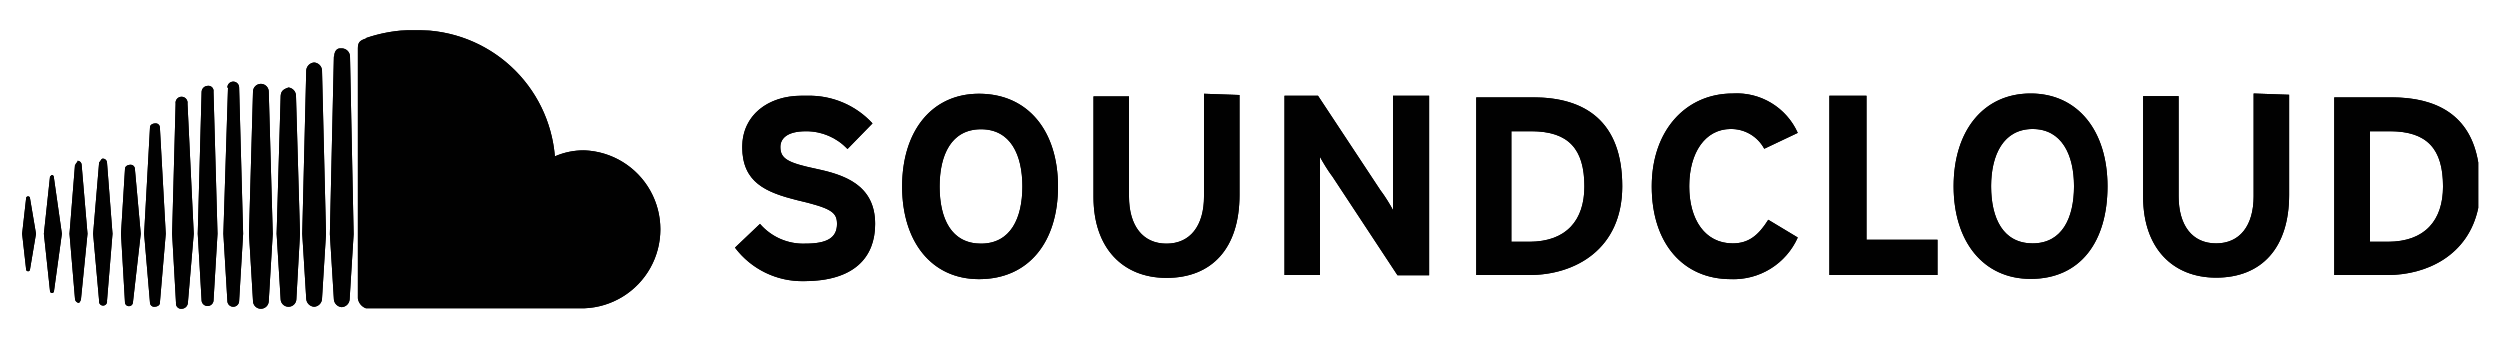 <?xml version="1.0" encoding="utf-8"?>
<svg xmlns="http://www.w3.org/2000/svg" xmlns:xlink="http://www.w3.org/1999/xlink" id="Calque_1" data-name="Calque 1" viewBox="0 0 200 26.97">
  <defs>
    <style>.cls-1{fill:#010101;}.cls-2{clip-path:url(#clip-path);}</style>
    <clipPath id="clip-path">
      <path class="cls-1" d="M2.09,15.86,1.77,18.7l.32,2.85c0,.15.16.15.16.15a.15.15,0,0,0,.15-.15l.48-2.85L2.4,15.86a.15.15,0,0,0-.15-.15s-.16,0-.16.15M4,14.13,3.51,18.7,4,23.28a.16.16,0,0,0,.32,0l.63-4.58L4.3,14.13A.16.16,0,0,0,4.14,14L4,14.13m6-.63-.32,5.2L10,24.23a.32.32,0,0,0,.63,0l.63-5.53-.47-5.2a.34.34,0,0,0-.32-.32c-.31,0-.47.16-.47.32M6,13.18,5.56,18.7,6,23.91a.34.34,0,0,0,.32.32.56.56,0,0,0,.16-.32L7,18.7l-.47-5.52a.34.34,0,0,0-.32-.32c0,.16-.16.16-.16.32M7.93,13,7.45,18.7l.48,5.37a.32.32,0,1,0,.63,0L9,18.7,8.56,13a.33.33,0,0,0-.32-.31c-.15,0-.15.15-.31.31M12,10.18l-.47,8.52L12,24.23a.33.33,0,0,0,.32.31c.31,0,.47-.15.47-.31l.47-5.53-.47-8.52a.33.33,0,0,0-.32-.31c-.31,0-.47.15-.47.31m2.05-1.89L13.77,18.7l.31,5.53a.42.42,0,0,0,.48.47.51.51,0,0,0,.47-.47l.47-5.53L15,8.29a.48.48,0,1,0-.95,0m97.39-.63v9.15c-.16-.32-.63-1.1-1-1.58l-5-7.57h-2.68V22h2.84V12.55c.16.31.63,1.1,1,1.58l5.2,7.89h2.53V7.66Zm9.47,2.84h1.58c3,0,4.26,1.42,4.26,4.42,0,2.68-1.42,4.42-4.42,4.42h-1.42ZM118.1,22h4.26c3.63,0,7.42-2.05,7.42-7.1,0-5.21-3-7.11-7.11-7.11H118.1V22ZM146.35,7.66V22H155V19.18h-5.68V7.66ZM189.6,10.5h1.58c3,0,4.26,1.42,4.26,4.42,0,2.68-1.42,4.42-4.42,4.42H189.6ZM186.76,22H191c3.15,0,6.47-1.58,7.26-5.37V13c-.63-3.79-3.32-5.21-6.95-5.21h-4.57V22ZM59.38,11.76c0,2.84,1.9,3.63,4.42,4.26,2.68.63,3.16.95,3.16,1.89,0,1.11-.79,1.58-2.53,1.58a4.56,4.56,0,0,1-3.63-1.58l-2,1.9a6.73,6.73,0,0,0,5.52,2.68c4,0,5.69-1.89,5.69-4.58,0-3.15-2.53-3.94-4.74-4.41s-2.84-.79-2.84-1.74c0-.63.47-1.26,2.05-1.26a4.54,4.54,0,0,1,3.32,1.42l2-2.05a6.87,6.87,0,0,0-5.21-2.21h-.47c-2.69,0-4.74,1.57-4.74,4.1m15.79,3.16c0-2.53.94-4.58,3.31-4.58s3.31,2.05,3.31,4.58-.94,4.57-3.31,4.57-3.31-2-3.31-4.57m-3,0c0,4.42,2.36,7.41,6.15,7.41,4,0,6.32-3,6.32-7.41S82.27,7.5,78.32,7.5c-3.79,0-6.15,3-6.15,7.42M96.32,7.5v8.21c0,2.36-1.11,3.78-3,3.78s-3-1.42-3-3.78v-8H87.48v8.05c0,4.1,2.36,6.47,5.84,6.47,3.63,0,5.84-2.37,5.84-6.63v-8Zm35.82,7.42c0,4.57,2.53,7.41,6.32,7.41A5.62,5.62,0,0,0,143.82,19l-2.36-1.42c-.79,1.26-1.58,1.89-2.84,1.89-2.21,0-3.48-1.89-3.48-4.57s1.27-4.58,3.32-4.58a3,3,0,0,1,2.68,1.58l2.68-1.27a5.35,5.35,0,0,0-5.2-3.15c-3.79,0-6.48,3-6.48,7.42m27.15,0c0-2.53,1-4.58,3.32-4.58s3.31,2.05,3.31,4.58-.95,4.57-3.31,4.57-3.32-2-3.32-4.57m-3,0c0,4.42,2.37,7.41,6.16,7.41,4,0,6.15-3,6.15-7.41s-2.36-7.42-6.15-7.42-6.16,3-6.16,7.42m24-7.42v8.21c0,2.36-1.1,3.78-3,3.78s-3-1.42-3-3.78v-8h-2.84v8.05c0,4.1,2.36,6.47,5.84,6.47,3.63,0,5.84-2.37,5.84-6.63v-8ZM22.45,7.81,22.13,18.7l.32,5.21a.63.63,0,1,0,1.26,0L24,18.7l-.32-11A.68.68,0,0,0,23.08,7c-.47.16-.63.32-.63.79m-6.32-.47L15.82,18.7l.31,5.37a.48.48,0,0,0,.95,0l.32-5.37L17.08,7.34a.41.41,0,0,0-.47-.47.5.5,0,0,0-.48.47m4.11,0L19.92,18.7l.32,5.37a.63.63,0,0,0,1.26,0l.32-5.37L21.5,7.34a.63.63,0,1,0-1.26,0m-2-.32L17.87,18.7l.32,5.37a.47.47,0,0,0,.94,0l.32-5.37L19.13,7a.47.47,0,0,0-.94,0M24.5,5.6l-.32,13.1.32,5.21a.68.68,0,0,0,.63.63.67.67,0,0,0,.63-.63l.32-5.21L25.76,5.6A.68.68,0,0,0,25.13,5a.69.69,0,0,0-.63.63m2.21-1.1-.32,14.2.32,5.21a.68.68,0,0,0,.63.63.67.67,0,0,0,.63-.63l.32-5.21L28,4.5a.67.67,0,0,0-.63-.63h-.16c-.31,0-.47.31-.47.63m2.53-1.42c-.48.16-.64.31-.64.79v20a1,1,0,0,0,.64.79H46.76a6.32,6.32,0,0,0,0-12.63,5.7,5.7,0,0,0-2.37.48,11,11,0,0,0-11-10.1h-.79a12,12,0,0,0-3.31.63"/>
    </clipPath>
  </defs>
  <path class="cls-1" d="M2.09,15.86,1.77,18.7l.32,2.85c0,.15.16.15.16.15a.15.15,0,0,0,.15-.15l.48-2.85L2.4,15.86a.15.15,0,0,0-.15-.15s-.16,0-.16.15M4,14.13,3.51,18.7,4,23.28a.16.16,0,0,0,.32,0l.63-4.58L4.3,14.13A.16.16,0,0,0,4.14,14L4,14.13m6-.63-.32,5.2L10,24.23a.32.32,0,0,0,.63,0l.63-5.53-.47-5.2a.34.34,0,0,0-.32-.32c-.31,0-.47.16-.47.32M6,13.18,5.56,18.7,6,23.91a.34.34,0,0,0,.32.32.56.56,0,0,0,.16-.32L7,18.7l-.47-5.52a.34.34,0,0,0-.32-.32c0,.16-.16.16-.16.32M7.93,13,7.45,18.7l.48,5.37a.32.32,0,1,0,.63,0L9,18.7,8.56,13a.33.33,0,0,0-.32-.31c-.15,0-.15.15-.31.31M12,10.18l-.47,8.52L12,24.23a.33.33,0,0,0,.32.31c.31,0,.47-.15.47-.31l.47-5.53-.47-8.52a.33.33,0,0,0-.32-.31c-.31,0-.47.15-.47.31m2.05-1.89L13.77,18.7l.31,5.53a.42.42,0,0,0,.48.47.51.51,0,0,0,.47-.47l.47-5.53L15,8.29a.48.48,0,1,0-.95,0m97.39-.63v9.15c-.16-.32-.63-1.1-1-1.58l-5-7.57h-2.68V22h2.84V12.55c.16.31.63,1.1,1,1.58l5.2,7.89h2.53V7.66Zm9.47,2.84h1.58c3,0,4.26,1.42,4.26,4.42,0,2.68-1.42,4.42-4.42,4.42h-1.42ZM118.1,22h4.26c3.63,0,7.42-2.05,7.42-7.1,0-5.21-3-7.11-7.11-7.11H118.1V22ZM146.35,7.66V22H155V19.18h-5.68V7.66ZM189.6,10.5h1.58c3,0,4.26,1.42,4.26,4.42,0,2.68-1.42,4.42-4.42,4.42H189.6ZM186.76,22H191c3.15,0,6.47-1.58,7.26-5.37V13c-.63-3.79-3.32-5.21-6.95-5.21h-4.57V22ZM59.38,11.76c0,2.84,1.9,3.63,4.42,4.26,2.68.63,3.16.95,3.16,1.89,0,1.11-.79,1.58-2.53,1.58a4.56,4.56,0,0,1-3.63-1.58l-2,1.9a6.73,6.73,0,0,0,5.52,2.68c4,0,5.69-1.89,5.69-4.58,0-3.15-2.53-3.94-4.74-4.41s-2.84-.79-2.84-1.74c0-.63.47-1.26,2.05-1.26a4.54,4.54,0,0,1,3.32,1.42l2-2.05a6.87,6.87,0,0,0-5.21-2.21h-.47c-2.69,0-4.74,1.57-4.74,4.1m15.79,3.16c0-2.53.94-4.58,3.31-4.58s3.31,2.05,3.31,4.58-.94,4.57-3.31,4.57-3.31-2-3.31-4.57m-3,0c0,4.42,2.36,7.41,6.15,7.41,4,0,6.32-3,6.32-7.41S82.27,7.5,78.32,7.5c-3.79,0-6.15,3-6.15,7.42M96.32,7.5v8.21c0,2.36-1.11,3.78-3,3.78s-3-1.42-3-3.78v-8H87.48v8.05c0,4.1,2.36,6.47,5.84,6.47,3.63,0,5.84-2.37,5.84-6.63v-8Zm35.82,7.42c0,4.57,2.53,7.41,6.32,7.41A5.62,5.62,0,0,0,143.82,19l-2.36-1.42c-.79,1.26-1.58,1.89-2.84,1.89-2.21,0-3.48-1.89-3.48-4.57s1.27-4.58,3.32-4.58a3,3,0,0,1,2.68,1.58l2.68-1.27a5.35,5.35,0,0,0-5.2-3.15c-3.79,0-6.48,3-6.48,7.42m27.15,0c0-2.53,1-4.58,3.32-4.58s3.31,2.05,3.31,4.58-.95,4.57-3.31,4.57-3.32-2-3.32-4.57m-3,0c0,4.42,2.37,7.41,6.16,7.41,4,0,6.15-3,6.15-7.41s-2.36-7.42-6.15-7.42-6.16,3-6.16,7.42m24-7.42v8.21c0,2.36-1.1,3.78-3,3.78s-3-1.42-3-3.78v-8h-2.84v8.05c0,4.1,2.36,6.47,5.84,6.47,3.63,0,5.84-2.37,5.84-6.63v-8ZM22.45,7.81,22.13,18.7l.32,5.21a.63.63,0,1,0,1.26,0L24,18.7l-.32-11A.68.68,0,0,0,23.08,7c-.47.16-.63.32-.63.79m-6.32-.47L15.82,18.7l.31,5.37a.48.48,0,0,0,.95,0l.32-5.37L17.08,7.34a.41.41,0,0,0-.47-.47.5.5,0,0,0-.48.47m4.11,0L19.92,18.7l.32,5.37a.63.63,0,0,0,1.26,0l.32-5.37L21.5,7.34a.63.63,0,1,0-1.26,0m-2-.32L17.87,18.7l.32,5.37a.47.47,0,0,0,.94,0l.32-5.37L19.13,7a.47.47,0,0,0-.94,0M24.5,5.6l-.32,13.1.32,5.21a.68.68,0,0,0,.63.63.67.67,0,0,0,.63-.63l.32-5.21L25.76,5.6A.68.68,0,0,0,25.13,5a.69.69,0,0,0-.63.63m2.21-1.1-.32,14.2.32,5.21a.68.68,0,0,0,.63.63.67.67,0,0,0,.63-.63l.32-5.21L28,4.5a.67.67,0,0,0-.63-.63h-.16c-.31,0-.47.31-.47.63m2.53-1.42c-.48.16-.64.31-.64.79v20a1,1,0,0,0,.64.79H46.76a6.32,6.32,0,0,0,0-12.63,5.7,5.7,0,0,0-2.37.48,11,11,0,0,0-11-10.1h-.79a12,12,0,0,0-3.31.63"/>
  <g class="cls-2">
    <path class="cls-1" d="M1.77,2.45H198.28V24.7H1.77Z"/>
  </g>
</svg>